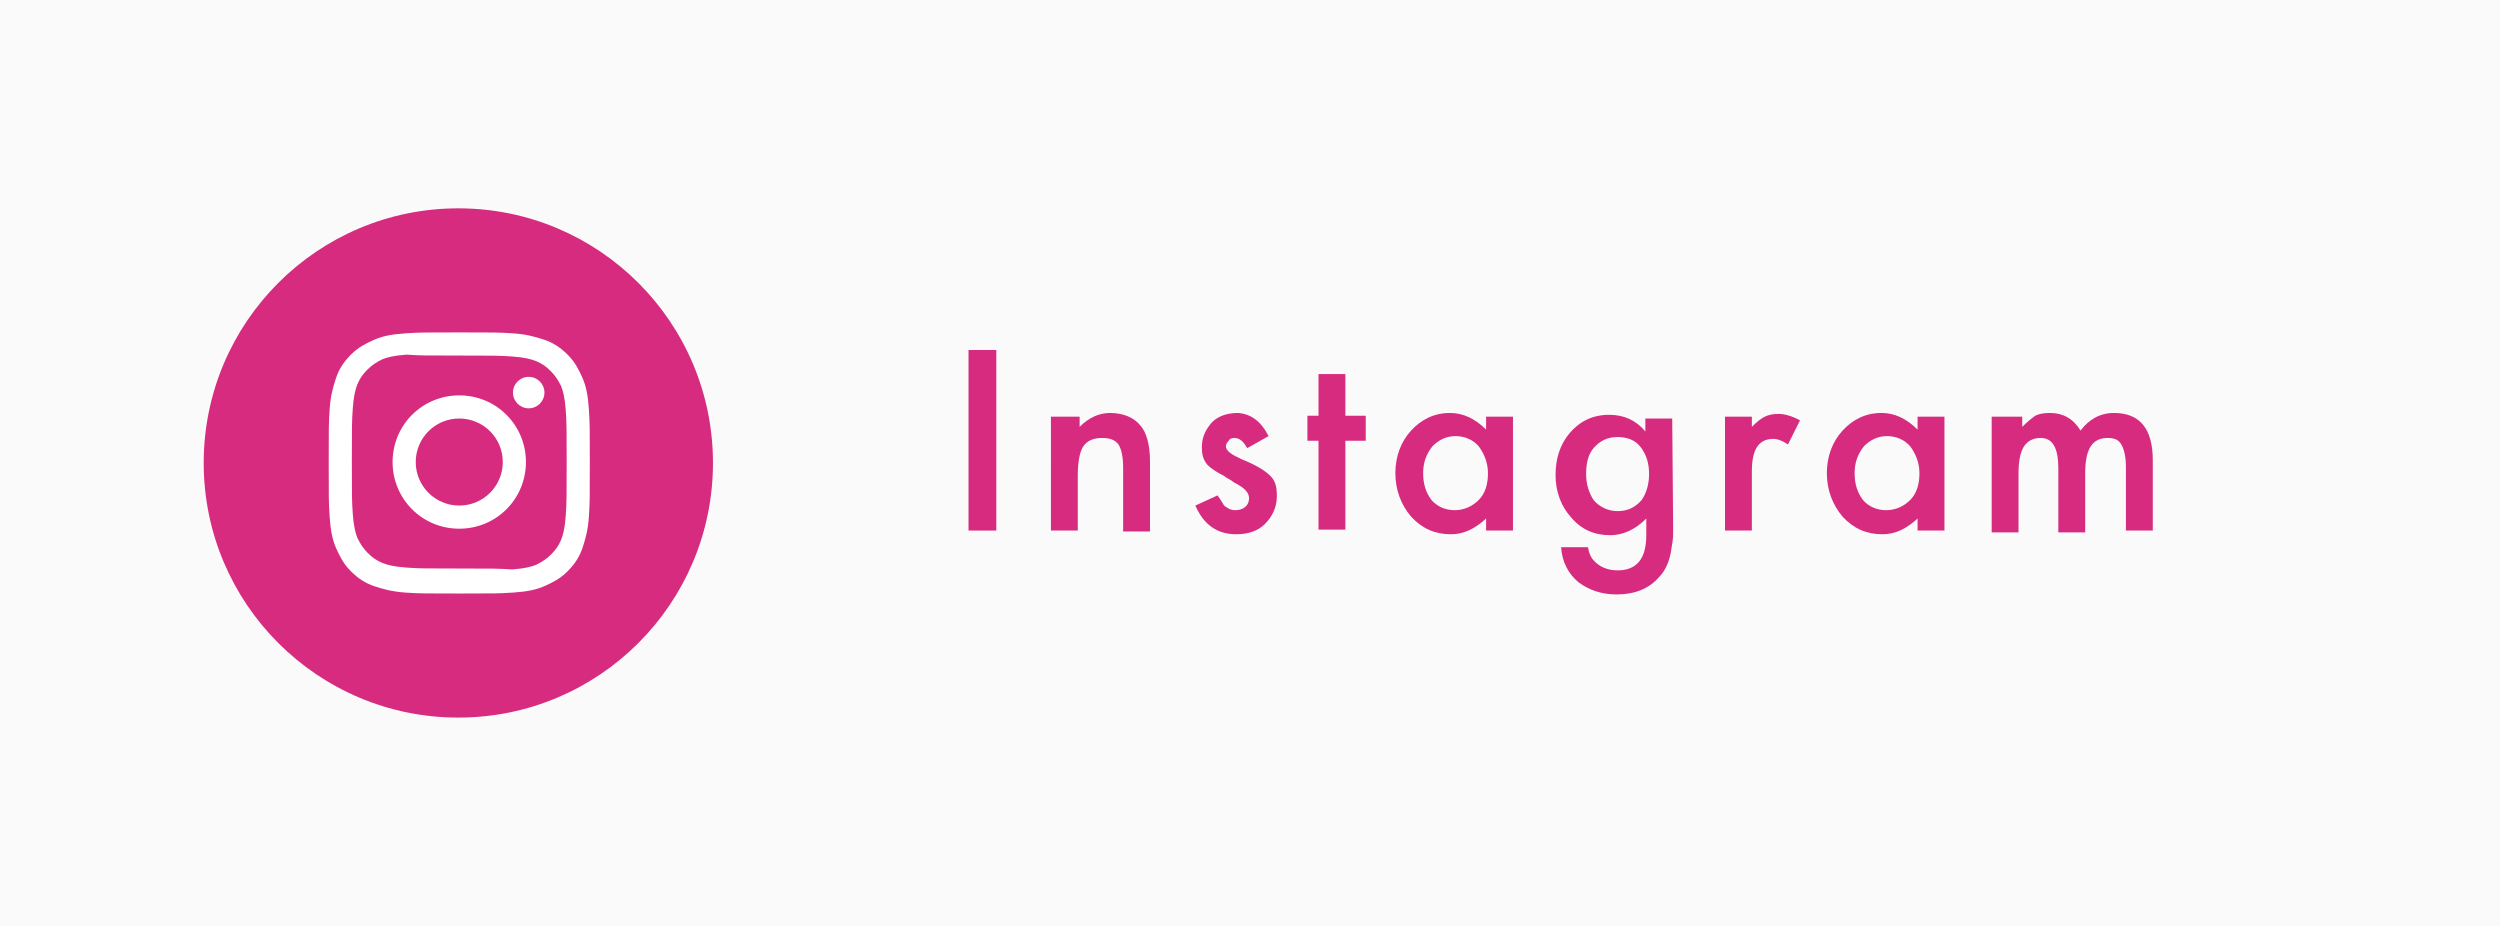<?xml version="1.0" encoding="utf-8"?>
<!-- Generator: Adobe Illustrator 27.6.1, SVG Export Plug-In . SVG Version: 6.00 Build 0)  -->
<svg version="1.1" id="レイヤー_1" xmlns="http://www.w3.org/2000/svg" xmlns:xlink="http://www.w3.org/1999/xlink" x="0px"
	 y="0px" viewBox="0 0 270 100" style="enable-background:new 0 0 270 100;" xml:space="preserve">
<style type="text/css">
	.st0{fill:#FAFAFA;}
	.st1{fill:#D72B7F;}
	.st2{fill:#FFFFFF;}
</style>
<rect y="0" class="st0" width="270" height="100"/>
<circle class="st1" cx="49.5" cy="50" r="27.5"/>
<g>
	<path class="st1" d="M107.6,37.8v19.5h-3V37.8H107.6z"/>
	<path class="st1" d="M113.7,45h2.9v1.1c1-1,2.1-1.5,3.3-1.5c1.4,0,2.6,0.5,3.3,1.4c0.6,0.7,1,2,1,3.8v7.6h-2.9v-6.9
		c0-1.2-0.2-2-0.5-2.5c-0.4-0.5-0.9-0.7-1.8-0.7s-1.6,0.3-2,0.9c-0.4,0.6-0.6,1.7-0.6,3.2v5.9h-2.9V45H113.7z"/>
	<path class="st1" d="M137,47.1l-2.3,1.3c-0.4-0.7-0.8-1.1-1.4-1.1c-0.3,0-0.5,0.1-0.6,0.3c-0.2,0.2-0.3,0.4-0.3,0.6
		c0,0.5,0.6,0.9,1.7,1.4c1.5,0.6,2.5,1.2,3.1,1.8s0.7,1.3,0.7,2.2c0,1.2-0.5,2.2-1.3,3s-1.9,1.1-3.1,1.1c-2,0-3.5-1-4.4-3.1l2.4-1.1
		c0.4,0.6,0.6,0.9,0.7,1.1c0.4,0.3,0.7,0.5,1.2,0.5c0.9,0,1.5-0.5,1.5-1.3c0-0.5-0.4-1-1.1-1.4c-0.3-0.2-0.6-0.3-0.8-0.5
		c-0.3-0.2-0.6-0.3-0.8-0.5c-0.8-0.4-1.4-0.8-1.8-1.2c-0.5-0.6-0.6-1.2-0.6-1.9c0-1.1,0.4-1.9,1.1-2.7c0.7-0.7,1.7-1,2.8-1
		C135.1,44.7,136.2,45.5,137,47.1z"/>
	<path class="st1" d="M145.3,47.6v9.6h-2.9v-9.6h-1.2v-2.7h1.2v-4.5h2.9v4.5h2.2v2.7H145.3z"/>
	<path class="st1" d="M160.5,45h2.9v12.3h-2.9V56c-1.2,1.1-2.4,1.7-3.8,1.7c-1.7,0-3.1-0.6-4.3-1.9c-1.1-1.3-1.7-2.9-1.7-4.7
		s0.6-3.4,1.7-4.6s2.5-1.9,4.2-1.9c1.4,0,2.7,0.6,3.9,1.8L160.5,45L160.5,45z M153.7,51.1c0,1.2,0.3,2.1,0.9,2.9
		c0.6,0.7,1.5,1.1,2.5,1.1s1.9-0.4,2.6-1.1s1-1.7,1-2.9c0-1.1-0.4-2.1-1-2.9c-0.6-0.7-1.5-1.1-2.5-1.1s-1.8,0.4-2.5,1.1
		C154,49.1,153.7,50,153.7,51.1z"/>
	<path class="st1" d="M180.7,57.1c0,0.6,0,1.1-0.1,1.6s-0.1,0.8-0.2,1.2c-0.2,0.9-0.6,1.8-1.2,2.4c-1.1,1.3-2.7,1.9-4.6,1.9
		c-1.7,0-3-0.5-4.1-1.3c-1.1-0.9-1.8-2.2-1.9-3.8h2.9c0.1,0.6,0.3,1.1,0.6,1.4c0.6,0.7,1.5,1.1,2.6,1.1c2.1,0,3.1-1.3,3.1-3.8V56
		c-1.1,1.1-2.4,1.8-3.9,1.8c-1.7,0-3.1-0.6-4.2-1.9c-1.1-1.2-1.7-2.8-1.7-4.6c0-1.8,0.5-3.3,1.5-4.5c1.1-1.3,2.5-2,4.3-2
		c1.6,0,2.9,0.6,3.9,1.8v-1.4h2.9L180.7,57.1L180.7,57.1L180.7,57.1z M178.1,51.2c0-1.2-0.3-2.1-0.9-2.9s-1.5-1.1-2.5-1.1
		c-1.1,0-1.9,0.4-2.6,1.2c-0.6,0.7-0.8,1.7-0.8,2.8s0.3,2,0.8,2.8c0.6,0.7,1.5,1.2,2.6,1.2s1.9-0.4,2.6-1.2
		C177.8,53.3,178.1,52.3,178.1,51.2z"/>
	<path class="st1" d="M186.3,45h2.9v1.1c0.6-0.6,1-0.9,1.4-1.1c0.4-0.2,0.9-0.3,1.5-0.3c0.7,0,1.6,0.3,2.3,0.7l-1.3,2.6
		c-0.6-0.4-1.1-0.6-1.6-0.6c-1.6,0-2.3,1.2-2.3,3.5v6.4h-2.9L186.3,45L186.3,45z"/>
	<path class="st1" d="M207.1,45h2.9v12.3h-2.9V56c-1.2,1.1-2.4,1.7-3.8,1.7c-1.7,0-3.1-0.6-4.3-1.9c-1.1-1.3-1.7-2.9-1.7-4.7
		s0.6-3.4,1.7-4.6s2.5-1.9,4.2-1.9c1.4,0,2.7,0.6,3.9,1.8L207.1,45L207.1,45z M200.3,51.1c0,1.2,0.3,2.1,0.9,2.9
		c0.6,0.7,1.5,1.1,2.5,1.1s1.9-0.4,2.6-1.1s1-1.7,1-2.9c0-1.1-0.4-2.1-1-2.9c-0.6-0.7-1.5-1.1-2.5-1.1s-1.8,0.4-2.5,1.1
		C200.6,49.1,200.3,50,200.3,51.1z"/>
	<path class="st1" d="M215.5,45h2.9v1.1c0.6-0.6,1-0.9,1.4-1.2c0.4-0.2,0.9-0.3,1.6-0.3c1.4,0,2.5,0.6,3.3,1.9
		c0.9-1.2,2.1-1.9,3.6-1.9c2.8,0,4.2,1.7,4.2,5.1v7.6h-2.9v-6.8c0-1.2-0.2-2-0.5-2.5s-0.7-0.7-1.5-0.7s-1.4,0.3-1.8,0.9
		c-0.4,0.6-0.6,1.6-0.6,2.9v6.4h-2.9v-6.9c0-2.2-0.6-3.3-1.9-3.3c-0.8,0-1.4,0.3-1.8,0.9c-0.4,0.6-0.6,1.6-0.6,2.9v6.4h-2.9V45
		H215.5z"/>
</g>
<g>
	<path class="st2" d="M49.6,38.4c3.7,0,4.2,0,5.7,0.1c1.4,0.1,2.1,0.3,2.6,0.5c0.7,0.3,1.1,0.6,1.6,1.1s0.8,1,1.1,1.6
		c0.2,0.5,0.4,1.2,0.5,2.6c0.1,1.5,0.1,1.9,0.1,5.7c0,3.7,0,4.2-0.1,5.7c-0.1,1.4-0.3,2.1-0.5,2.6c-0.3,0.7-0.6,1.1-1.1,1.6
		s-1,0.8-1.6,1.1c-0.5,0.2-1.2,0.4-2.6,0.5c-1.5-0.1-2-0.1-5.7-0.1s-4.2,0-5.7-0.1c-1.4-0.1-2.1-0.3-2.6-0.5
		c-0.7-0.3-1.1-0.6-1.6-1.1s-0.8-1-1.1-1.6c-0.2-0.5-0.4-1.2-0.5-2.6C38,54,38,53.6,38,49.8c0-3.7,0-4.2,0.1-5.7
		c0.1-1.4,0.3-2.1,0.5-2.6c0.3-0.7,0.6-1.1,1.1-1.6s1-0.8,1.6-1.1c0.5-0.2,1.2-0.4,2.6-0.5C45.4,38.4,45.8,38.4,49.6,38.4
		 M49.6,35.9c-3.8,0-4.3,0-5.8,0.1s-2.5,0.3-3.4,0.7s-1.7,0.8-2.5,1.6s-1.3,1.6-1.6,2.5s-0.6,1.9-0.7,3.4c-0.1,1.5-0.1,2-0.1,5.8
		c0,3.8,0,4.3,0.1,5.8s0.3,2.5,0.7,3.4s0.8,1.7,1.6,2.5s1.6,1.3,2.5,1.6c0.9,0.3,1.9,0.6,3.4,0.7s2,0.1,5.8,0.1s4.3,0,5.8-0.1
		s2.5-0.3,3.4-0.7c0.9-0.4,1.7-0.8,2.5-1.6c0.8-0.8,1.3-1.6,1.6-2.5s0.6-1.9,0.7-3.4c0.1-1.5,0.1-2,0.1-5.8s0-4.3-0.1-5.8
		s-0.3-2.5-0.7-3.4s-0.8-1.7-1.6-2.5s-1.6-1.3-2.5-1.6s-1.9-0.6-3.4-0.7C53.9,35.9,53.4,35.9,49.6,35.9L49.6,35.9z"/>
	<path class="st2" d="M49.6,42.7c-4,0-7.2,3.2-7.2,7.2s3.2,7.2,7.2,7.2s7.2-3.2,7.2-7.2S53.6,42.7,49.6,42.7z M49.6,54.6
		c-2.6,0-4.7-2.1-4.7-4.7c0-2.6,2.1-4.7,4.7-4.7s4.7,2.1,4.7,4.7S52.2,54.6,49.6,54.6z"/>
	<circle class="st2" cx="57.1" cy="42.4" r="1.7"/>
</g>
</svg>
